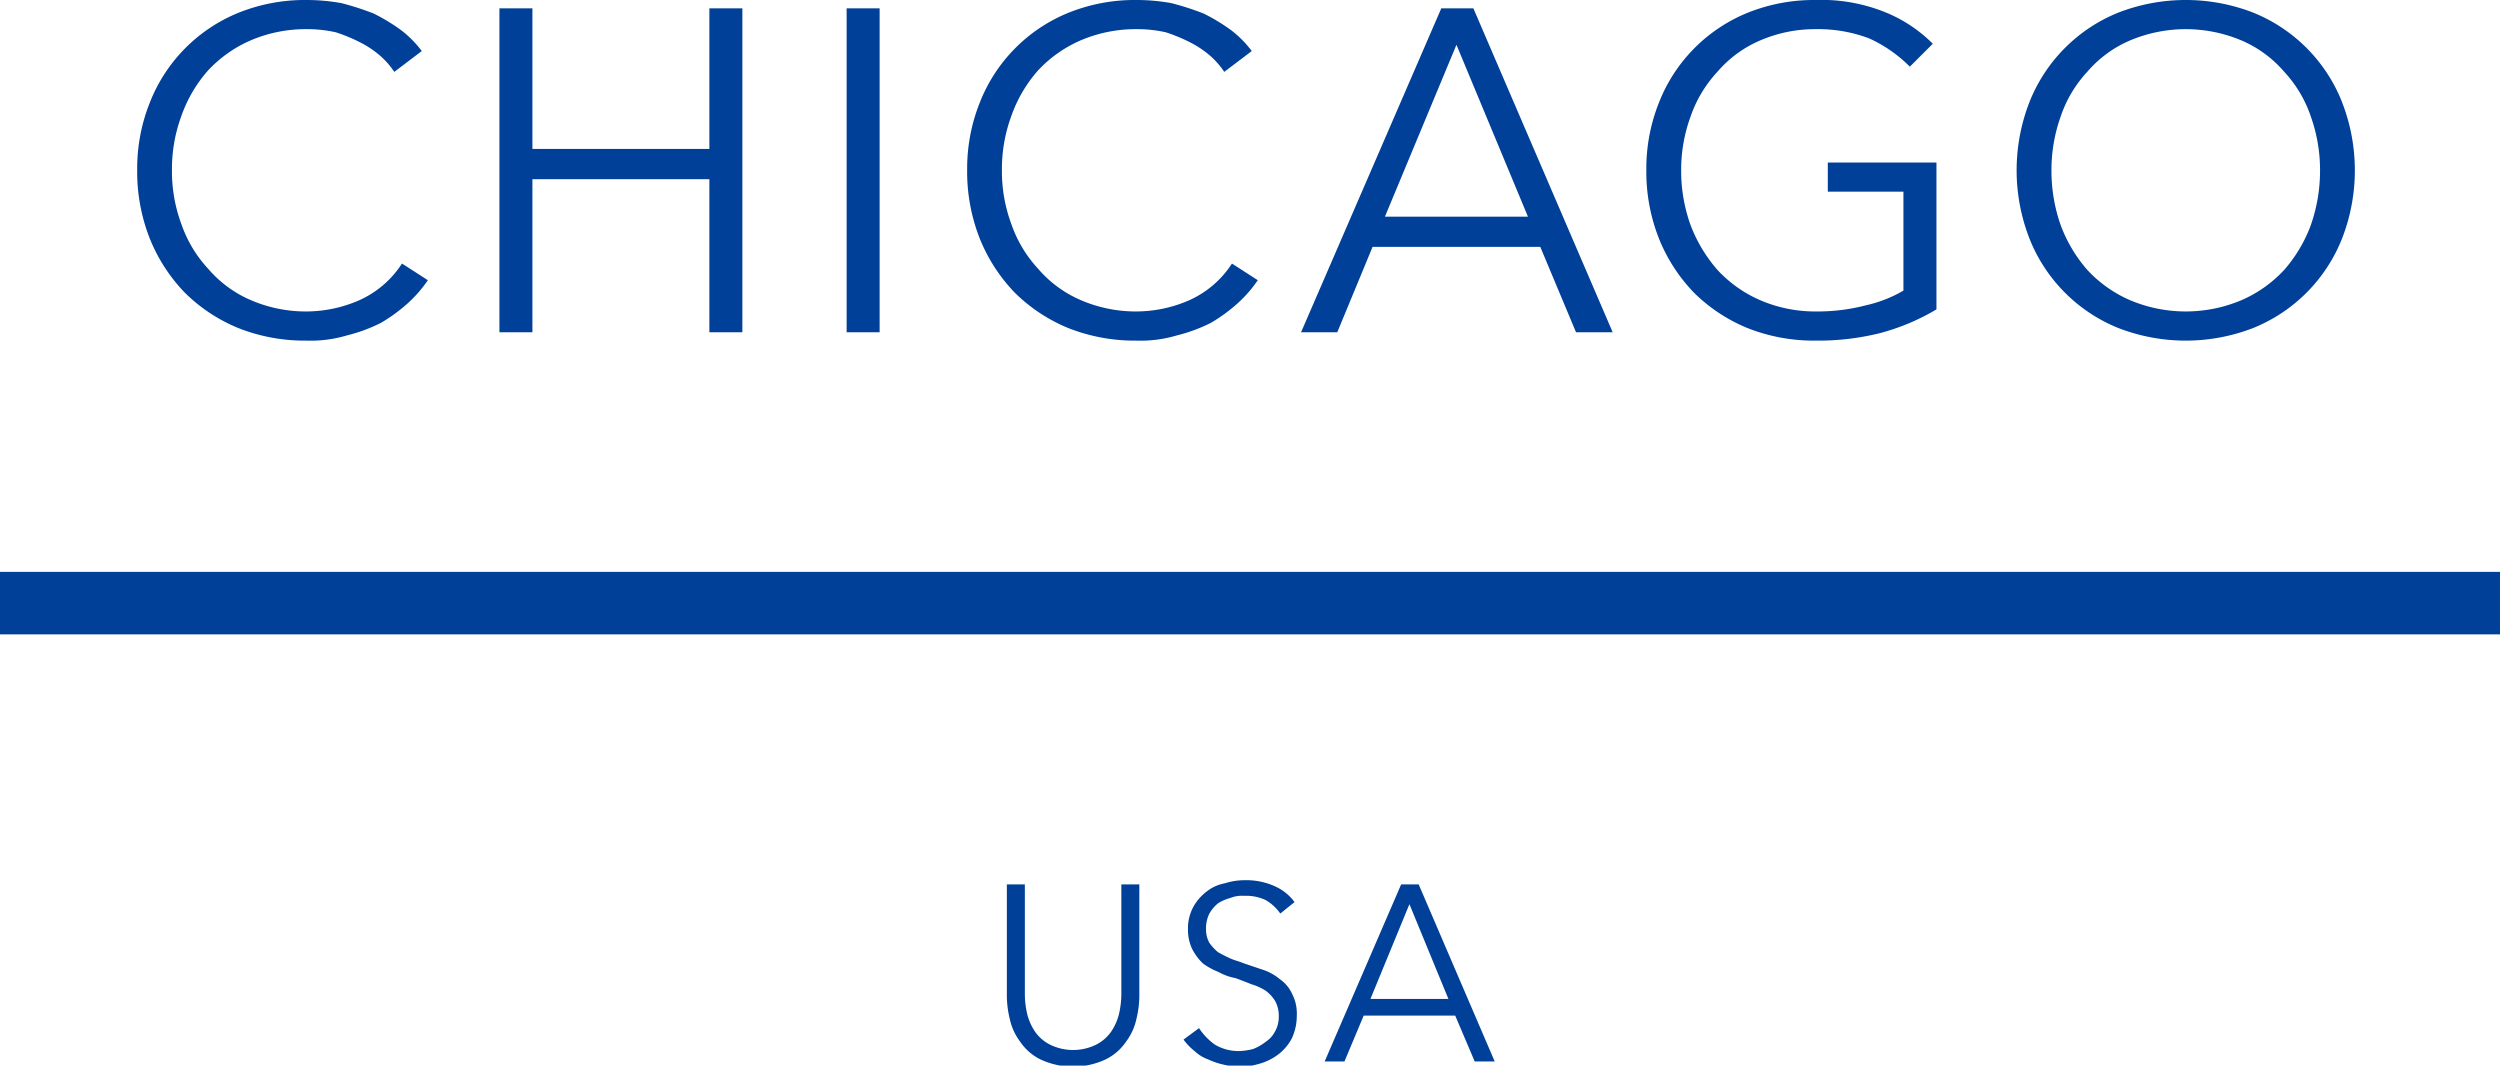 <svg id="company-locations-chicago-ttl.svg" xmlns="http://www.w3.org/2000/svg" width="240" height="102.3" viewBox="0 0 240 102.3">
  <defs>
    <style>
      .cls-1, .cls-2 {
        fill: #004098;
      }

      .cls-1 {
        fill-rule: evenodd;
      }
    </style>
  </defs>
  <path id="CHICAGO" class="cls-1" d="M308.59,10926.4a9.5,9.5,0,0,1-4.048,3.5,12.739,12.739,0,0,1-5.1,1.1,13.307,13.307,0,0,1-5.39-1.1,11.192,11.192,0,0,1-4.07-3,12.106,12.106,0,0,1-2.574-4.3,14.518,14.518,0,0,1-.9-5.2,14.666,14.666,0,0,1,.88-5.1,13.206,13.206,0,0,1,2.552-4.4,12.2,12.2,0,0,1,4.07-2.9,13.422,13.422,0,0,1,5.434-1.1,12.4,12.4,0,0,1,2.794.3,15.827,15.827,0,0,1,2.4,1,9.5,9.5,0,0,1,1.914,1.3,7.964,7.964,0,0,1,1.3,1.5l2.639-2a10.217,10.217,0,0,0-1.98-2,17.931,17.931,0,0,0-2.639-1.6,26.11,26.11,0,0,0-3.1-1,18.782,18.782,0,0,0-3.367-.3,17.042,17.042,0,0,0-6.445,1.2,15.336,15.336,0,0,0-8.558,8.6,17.053,17.053,0,0,0-1.232,6.5,17.462,17.462,0,0,0,1.21,6.6,16.092,16.092,0,0,0,3.366,5.2,15.825,15.825,0,0,0,5.148,3.4,17.325,17.325,0,0,0,6.511,1.2,12.166,12.166,0,0,0,3.9-.5,15.583,15.583,0,0,0,3.256-1.2,15.786,15.786,0,0,0,2.6-1.9,12.317,12.317,0,0,0,1.914-2.2Zm9.354,6.6h3.168v-14.7H338.1v14.7h3.168v-31.1H338.1v13.5H321.112v-13.5h-3.168v31.1Zm36.5-31.1h-3.168v31.1h3.168v-31.1Zm33.823,24.5a9.488,9.488,0,0,1-4.048,3.5,12.732,12.732,0,0,1-5.1,1.1,13.314,13.314,0,0,1-5.39-1.1,11.209,11.209,0,0,1-4.07-3,12.121,12.121,0,0,1-2.574-4.3,14.54,14.54,0,0,1-.9-5.2,14.689,14.689,0,0,1,.88-5.1,13.24,13.24,0,0,1,2.552-4.4,12.225,12.225,0,0,1,4.07-2.9,13.426,13.426,0,0,1,5.434-1.1,12.39,12.39,0,0,1,2.794.3,15.742,15.742,0,0,1,2.4,1,9.443,9.443,0,0,1,1.914,1.3,7.892,7.892,0,0,1,1.3,1.5l2.64-2a10.273,10.273,0,0,0-1.98-2,18,18,0,0,0-2.64-1.6,26.11,26.11,0,0,0-3.1-1,18.779,18.779,0,0,0-3.366-.3,17.047,17.047,0,0,0-6.446,1.2,15.336,15.336,0,0,0-8.558,8.6,17.072,17.072,0,0,0-1.232,6.5,17.482,17.482,0,0,0,1.21,6.6,16.125,16.125,0,0,0,3.366,5.2,15.846,15.846,0,0,0,5.148,3.4,17.334,17.334,0,0,0,6.512,1.2,12.163,12.163,0,0,0,3.894-.5,15.562,15.562,0,0,0,3.256-1.2,15.744,15.744,0,0,0,2.6-1.9,12.277,12.277,0,0,0,1.914-2.2Zm13.5-1.6h16.1l3.432,8.2h3.52l-13.376-31.1h-3.08L394.9,10933h3.476Zm8.052-19.4,6.864,16.5H402.952Zm45.729-.1a13.711,13.711,0,0,0-4.752-3.1,16.338,16.338,0,0,0-6.512-1.1,17.047,17.047,0,0,0-6.446,1.2,15.336,15.336,0,0,0-8.558,8.6,17.072,17.072,0,0,0-1.232,6.5,17.482,17.482,0,0,0,1.21,6.6,16.125,16.125,0,0,0,3.366,5.2,15.846,15.846,0,0,0,5.148,3.4,17.334,17.334,0,0,0,6.512,1.2,24.694,24.694,0,0,0,6.116-.7,21.141,21.141,0,0,0,5.5-2.3v-14.1H445.469v2.8h7.26v9.5a12.5,12.5,0,0,1-3.564,1.4,18.367,18.367,0,0,1-4.84.6,13.314,13.314,0,0,1-5.39-1.1,12.225,12.225,0,0,1-4.07-2.9,14.179,14.179,0,0,1-2.574-4.3,15.354,15.354,0,0,1-.9-5.2,14.938,14.938,0,0,1,.9-5.2,12.121,12.121,0,0,1,2.574-4.3,11.209,11.209,0,0,1,4.07-3,13.314,13.314,0,0,1,5.39-1.1,13.748,13.748,0,0,1,5.148.9,13.29,13.29,0,0,1,3.872,2.7Zm39.288,5.6a15.336,15.336,0,0,0-8.558-8.6,17.913,17.913,0,0,0-12.892,0,15.336,15.336,0,0,0-8.558,8.6,18.027,18.027,0,0,0,0,13.1,15.336,15.336,0,0,0,8.558,8.6,17.913,17.913,0,0,0,12.892,0,15.336,15.336,0,0,0,8.558-8.6A18.027,18.027,0,0,0,494.833,10910.9Zm-2.992,11.8a13.86,13.86,0,0,1-2.552,4.3,12.235,12.235,0,0,1-4.07,2.9,13.755,13.755,0,0,1-10.78,0,12.215,12.215,0,0,1-4.07-2.9,13.821,13.821,0,0,1-2.552-4.3,15.682,15.682,0,0,1-.88-5.2,15.258,15.258,0,0,1,.88-5.2,11.863,11.863,0,0,1,2.552-4.3,11.2,11.2,0,0,1,4.07-3,13.756,13.756,0,0,1,10.78,0,11.218,11.218,0,0,1,4.07,3,11.891,11.891,0,0,1,2.552,4.3,15.282,15.282,0,0,1,.88,5.2A15.708,15.708,0,0,1,491.841,10922.7Z" transform="translate(-270 -10901.1)"/>
  <path id="USA" class="cls-1" d="M376.145,11002.8a5.035,5.035,0,0,0,1.956-1.7,5.585,5.585,0,0,0,1-2.2,9.648,9.648,0,0,0,.276-2.2V10986h-1.728v10.5a8.543,8.543,0,0,1-.24,2,5.26,5.26,0,0,1-.78,1.7,3.891,3.891,0,0,1-1.428,1.2,5.02,5.02,0,0,1-4.368,0,3.891,3.891,0,0,1-1.428-1.2,5.26,5.26,0,0,1-.78-1.7,8.543,8.543,0,0,1-.24-2V10986h-1.728v10.7a9.648,9.648,0,0,0,.276,2.2,5.585,5.585,0,0,0,1,2.2,5.056,5.056,0,0,0,1.944,1.7A7.384,7.384,0,0,0,376.145,11002.8Zm18.13-15.1a4.7,4.7,0,0,0-1.848-1.5,6.652,6.652,0,0,0-2.952-.6,6.327,6.327,0,0,0-1.9.3,3.931,3.931,0,0,0-1.752.8,4.661,4.661,0,0,0-1.284,1.5,4.31,4.31,0,0,0-.492,2.1,4.24,4.24,0,0,0,.4,1.9,5.264,5.264,0,0,0,1.044,1.4,6.582,6.582,0,0,0,1.464.8,5.369,5.369,0,0,0,1.656.6q0.816,0.3,1.56.6a5.137,5.137,0,0,1,1.32.6,3.475,3.475,0,0,1,.924,1,2.962,2.962,0,0,1,.348,1.5,2.839,2.839,0,0,1-.348,1.4,2.649,2.649,0,0,1-.888,1,5.042,5.042,0,0,1-1.212.7,6.175,6.175,0,0,1-1.32.2,4.445,4.445,0,0,1-2.34-.6,5.894,5.894,0,0,1-1.548-1.6l-1.488,1.1a5.622,5.622,0,0,0,1.056,1.1,3.811,3.811,0,0,0,1.3.8,7.242,7.242,0,0,0,1.464.5,8.083,8.083,0,0,0,1.536.2,6.915,6.915,0,0,0,2-.3,5.426,5.426,0,0,0,1.771-.9,4.692,4.692,0,0,0,1.26-1.5,5.083,5.083,0,0,0,.485-2.2,4.062,4.062,0,0,0-.455-2.1,3.448,3.448,0,0,0-1.173-1.4,4.936,4.936,0,0,0-1.616-.9q-0.9-.3-1.782-0.6c-0.479-.2-0.938-0.3-1.377-0.5s-0.83-.4-1.173-0.6a4.959,4.959,0,0,1-.825-0.9,2.681,2.681,0,0,1-.311-1.3,3.13,3.13,0,0,1,.324-1.5,3.448,3.448,0,0,1,.852-1,4.435,4.435,0,0,1,1.176-.5,2.867,2.867,0,0,1,1.272-.2,4.48,4.48,0,0,1,2.088.4,4.331,4.331,0,0,1,1.416,1.3Zm6.638,10.9H409.7l1.872,4.4h1.92l-7.3-17h-1.68l-7.344,17h1.9Zm4.392-10.7,3.744,9.1h-7.488Z" transform="translate(-270 -10901.1)"/>
  <rect id="長方形_4" data-name="長方形 4" class="cls-2" y="54.9" width="240" height="6"/>
</svg>
